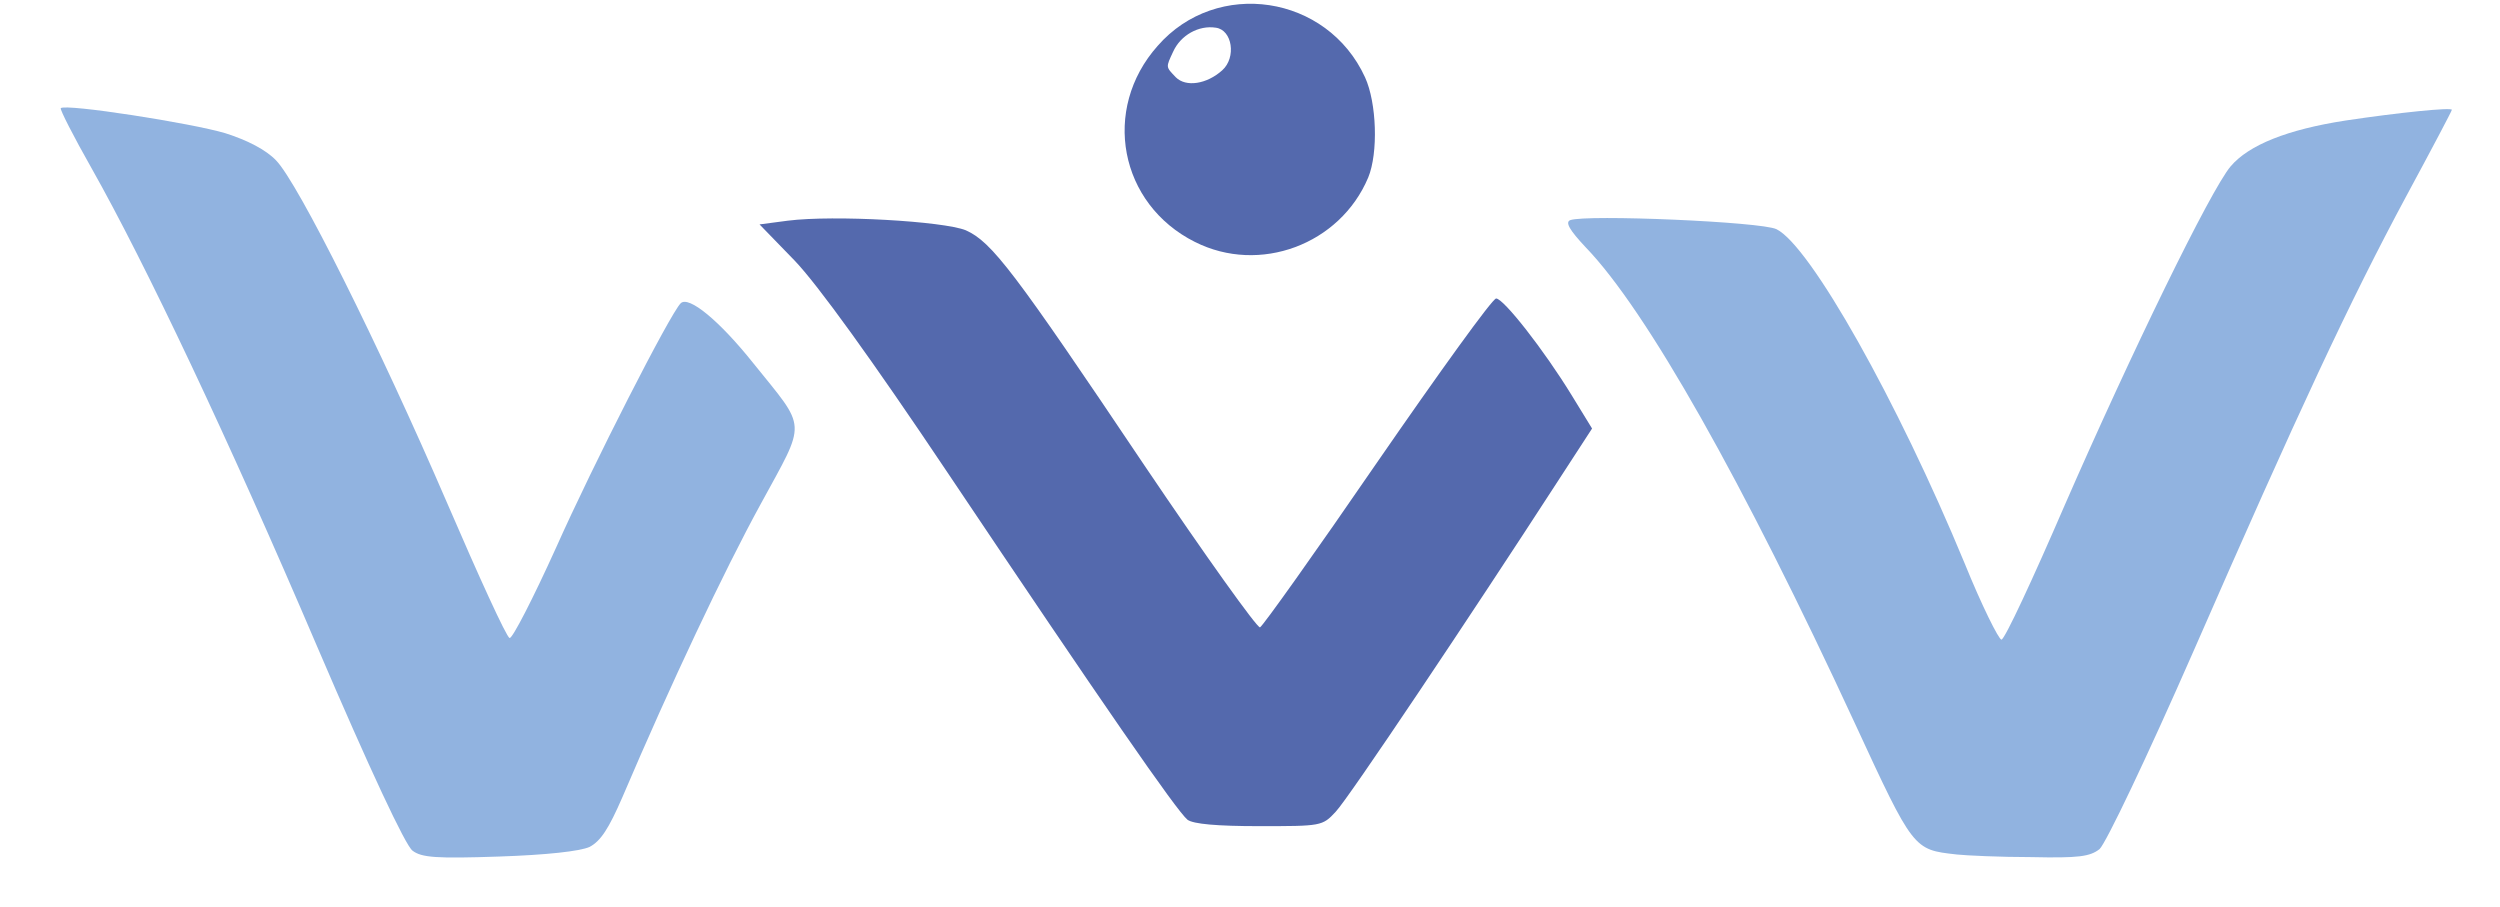 <?xml version="1.0" encoding="utf-8"?>
<!DOCTYPE svg PUBLIC "-//W3C//DTD SVG 1.0//EN" "http://www.w3.org/TR/2001/REC-SVG-20010904/DTD/svg10.dtd">
<svg version="1.0" xmlns="http://www.w3.org/2000/svg" width="124.1mm" height="45mm" viewBox="0 0 124.1 45" preserveAspectRatio="xMidYMid meet">
 <g fill="#91b3e0">
  <path d="M20.479 42.228 c-0.344 -0.238 -2.117 -4.022 -4.736 -10.134 -4.419 -10.345 -8.520 -18.997 -11.192 -23.733 -0.900 -1.587 -1.587 -2.937 -1.535 -2.990 0.212 -0.238 6.509 0.741 8.176 1.244 1.085 0.344 2.011 0.820 2.514 1.349 1.085 1.111 5.080 9.102 8.493 17.013 1.561 3.625 2.937 6.641 3.096 6.694 0.132 0.053 1.164 -1.958 2.302 -4.471 1.852 -4.154 5.662 -11.615 6.191 -12.144 0.397 -0.397 1.931 0.873 3.598 2.963 2.699 3.360 2.672 2.778 0.370 7.011 -1.826 3.334 -4.471 8.943 -6.853 14.526 -0.688 1.587 -1.085 2.196 -1.640 2.487 -0.476 0.212 -2.117 0.397 -4.498 0.476 -3.096 0.106 -3.836 0.053 -4.286 -0.291z"/>
  <path d="M97.102 42.413 c-2.117 -0.238 -2.117 -0.212 -5.027 -6.509 -5.556 -12.012 -10.345 -20.505 -13.361 -23.627 -0.794 -0.847 -1.032 -1.244 -0.767 -1.349 0.794 -0.291 9.499 0.079 10.239 0.450 1.667 0.820 6.006 8.520 9.340 16.589 0.847 2.090 1.693 3.784 1.826 3.784 0.159 0 1.561 -3.016 3.149 -6.694 3.281 -7.514 7.223 -15.610 8.229 -16.801 0.900 -1.058 2.805 -1.826 5.715 -2.275 2.646 -0.397 5.265 -0.661 5.265 -0.529 0 0.053 -1.005 1.958 -2.249 4.260 -2.831 5.265 -5.371 10.716 -10.557 22.569 -2.355 5.371 -4.366 9.578 -4.683 9.869 -0.476 0.370 -1.032 0.450 -3.387 0.397 -1.535 0 -3.228 -0.079 -3.731 -0.132z"/>
 </g>
 <g fill="#5469ad">
  <path d="M58.949 40.693 c-0.529 -0.423 -4.207 -5.741 -11.906 -17.224 -3.757 -5.609 -6.456 -9.340 -7.594 -10.530 l-1.746 -1.799 1.402 -0.185 c2.302 -0.291 7.726 0.026 8.837 0.476 1.296 0.582 2.381 2.011 8.864 11.668 3.016 4.471 5.609 8.096 5.741 8.043 0.132 -0.053 2.752 -3.731 5.821 -8.202 3.069 -4.445 5.715 -8.123 5.900 -8.123 0.370 0 2.381 2.566 3.757 4.815 l1.005 1.640 -1.720 2.646 c-4.286 6.615 -10.372 15.716 -11.007 16.378 -0.661 0.714 -0.714 0.714 -3.810 0.714 -2.090 0 -3.254 -0.106 -3.545 -0.317z"/>
  <path d="M59.320 12.012 c-3.757 -1.879 -4.657 -6.588 -1.852 -9.737 2.937 -3.360 8.414 -2.540 10.292 1.561 0.582 1.270 0.661 3.757 0.159 4.974 -1.402 3.334 -5.398 4.815 -8.599 3.201z m1.349 -8.520 c0.714 -0.635 0.503 -2.011 -0.317 -2.117 -0.847 -0.132 -1.746 0.370 -2.117 1.191 -0.370 0.794 -0.370 0.741 0.132 1.270 0.503 0.503 1.535 0.344 2.302 -0.344z"/>
 </g>
</svg>